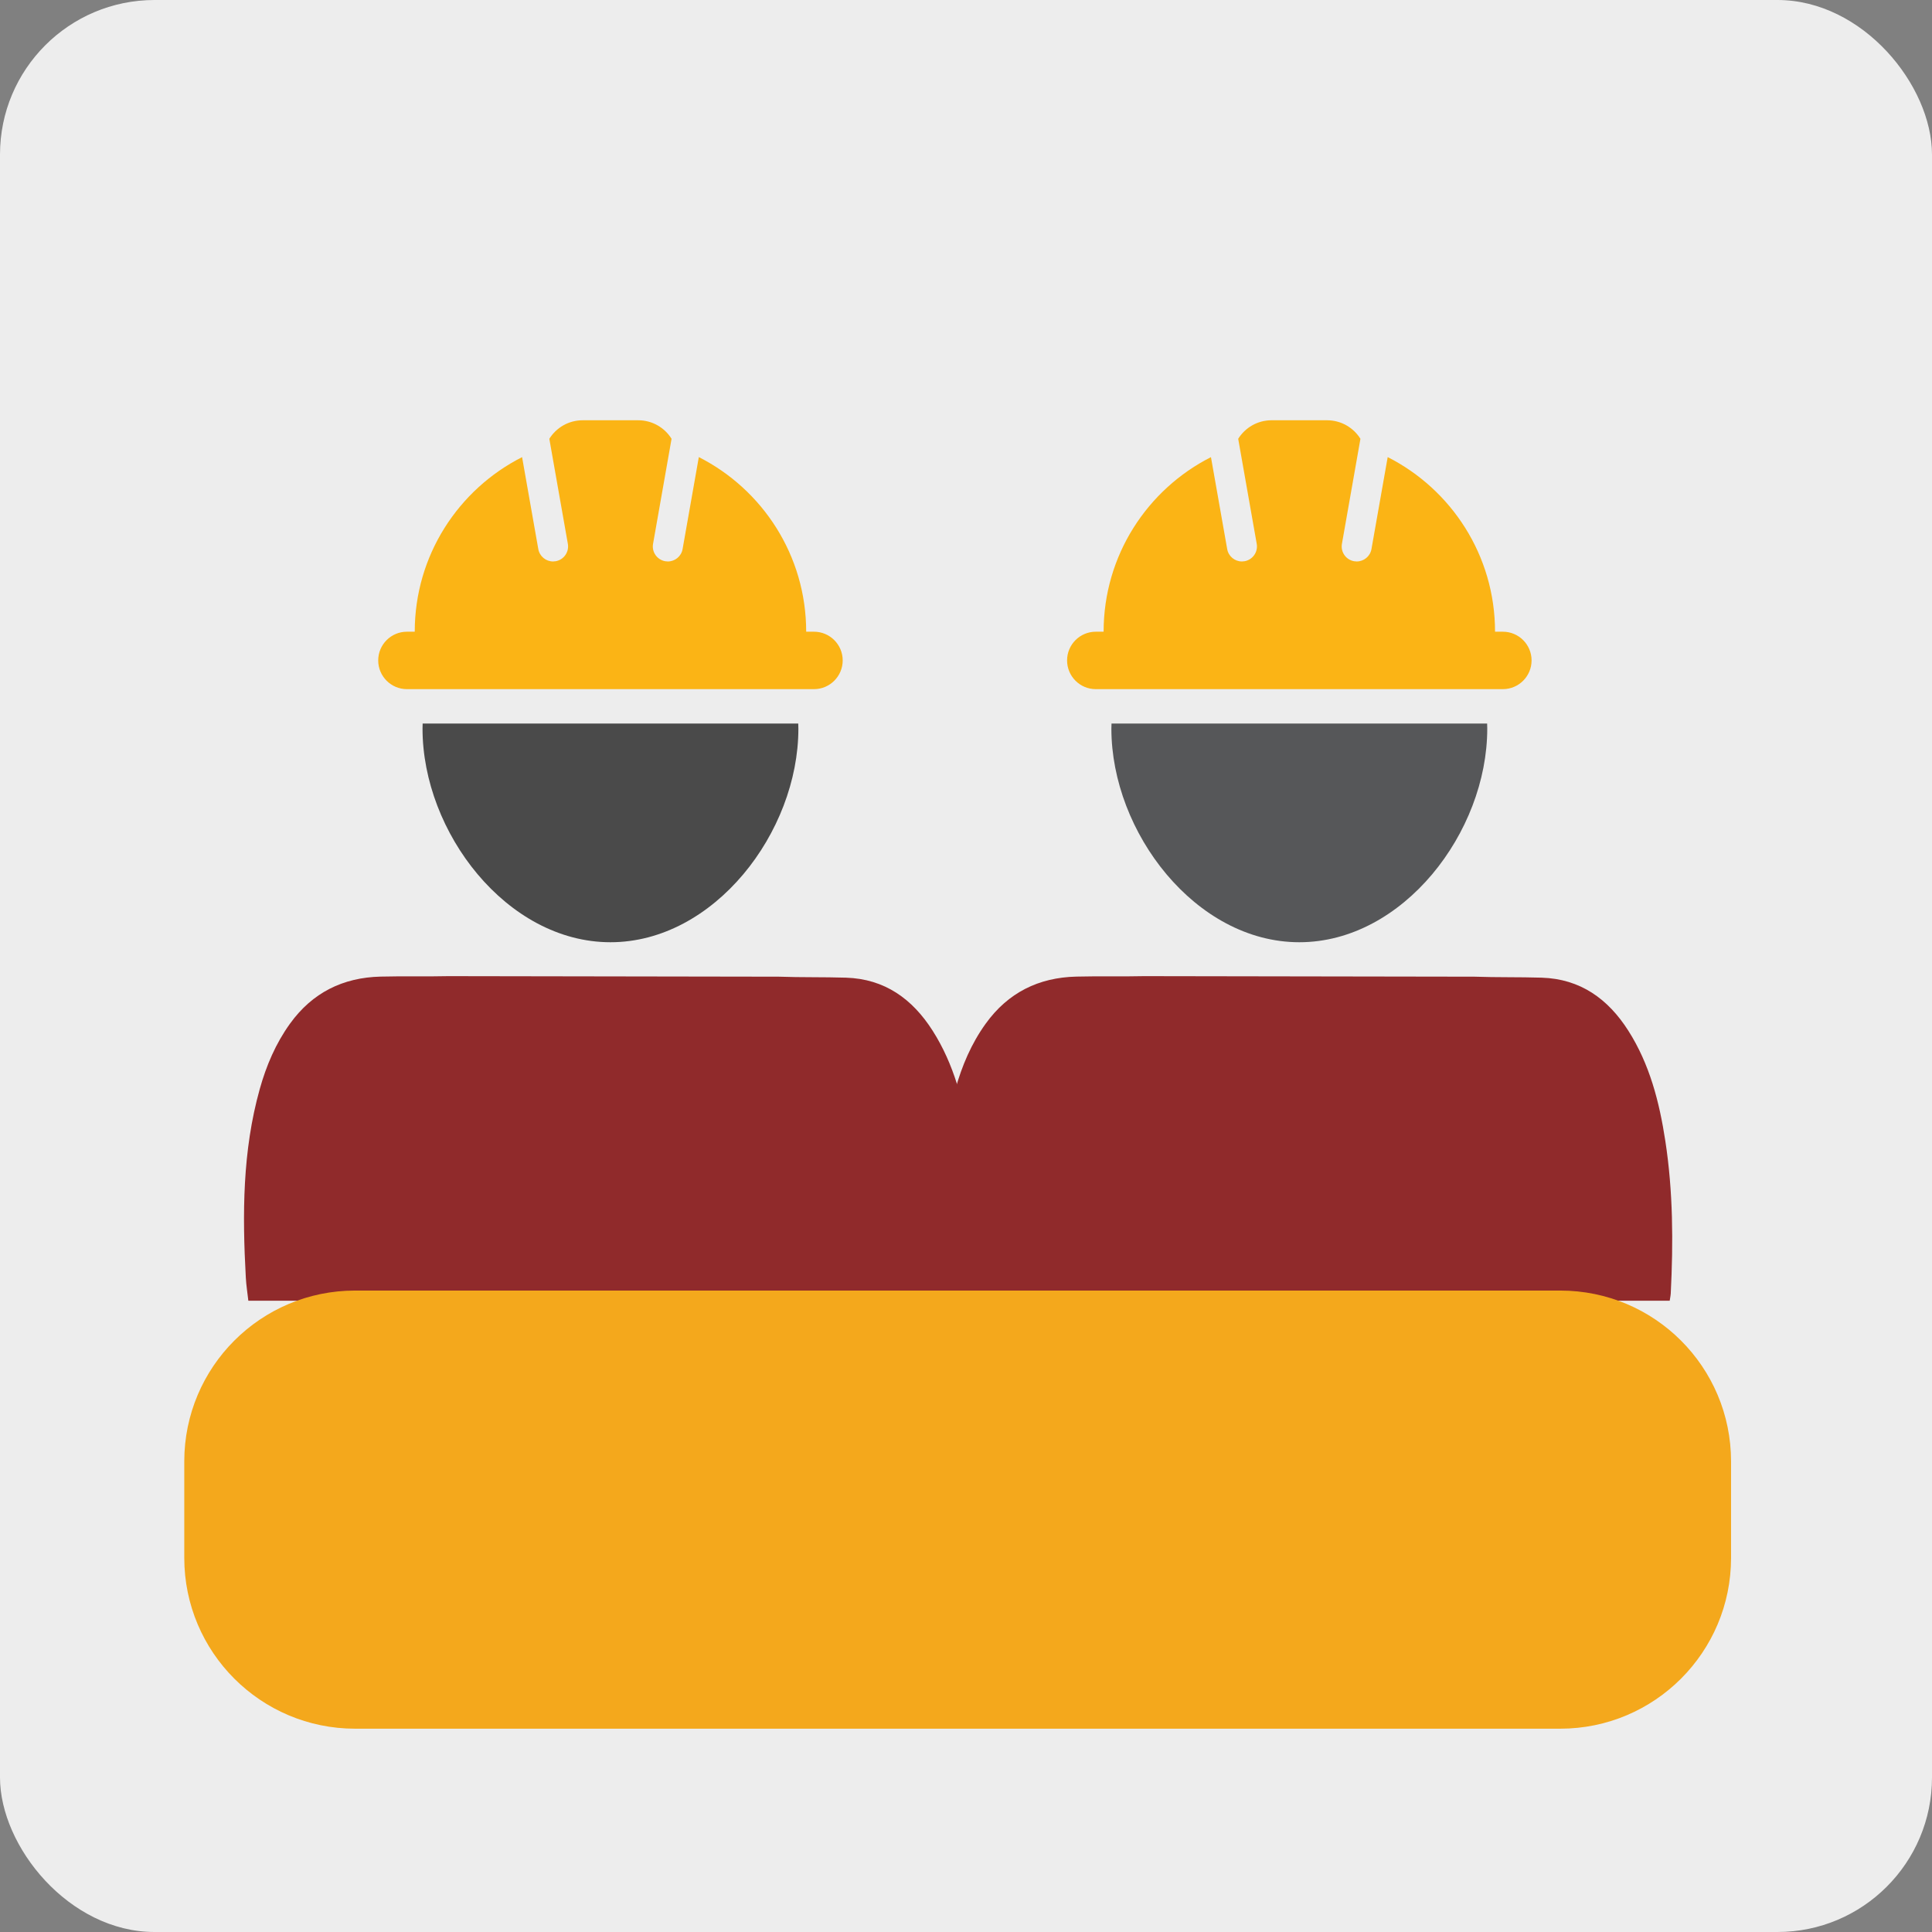 <svg xmlns="http://www.w3.org/2000/svg" xmlns:xlink="http://www.w3.org/1999/xlink" width="100" height="100" viewBox="0 0 100 100">
  <rect x="0" y="0" width="100" height="100" fill="#808080" stroke="none"/>
  <defs>
    <polygon id="supervisor-regular-a" points="0 91.136 91.137 91.136 91.137 0 0 0"/>
  </defs>
  <g fill="none" fill-rule="evenodd">
    <rect width="100" height="100" fill="#EDEDED" rx="8"/>
    <path fill="#EDEDED" d="M89.479,80.971 C89.479,85.649 85.65,89.477 80.972,89.477 L18.165,89.477 C13.487,89.477 9.659,85.649 9.659,80.971 L9.659,18.164 C9.659,13.486 13.487,9.658 18.165,9.658 L80.972,9.658 C85.65,9.658 89.479,13.486 89.479,18.164 L89.479,80.971 Z M86.631,4 L12.506,4 C7.828,4 4,7.827 4,12.506 L4,86.63 C4,91.308 7.828,95.136 12.506,95.136 L86.631,95.136 C91.309,95.136 95.137,91.308 95.137,86.63 L95.137,12.506 C95.137,7.827 91.309,4 86.631,4 Z"/>
    <g transform="translate(4 4)">
      <path fill="#902A2B" d="M36.314,46.553 C37.47,46.594 38.629,46.568 39.786,46.604 C41.794,46.667 43.226,47.705 44.272,49.347 C45.382,51.09 45.881,53.048 46.189,55.055 C46.59,57.671 46.603,60.306 46.469,62.945 C46.462,63.072 46.433,63.199 46.415,63.326 L8.854,63.326 C8.81,62.928 8.746,62.532 8.724,62.134 C8.542,58.849 8.548,55.578 9.443,52.374 C9.782,51.162 10.268,50.015 11.011,48.984 C12.167,47.381 13.747,46.596 15.698,46.549 C16.872,46.519 18.046,46.553 19.22,46.525"/>
      <path fill="#902A2B" d="M72.322,46.553 C73.479,46.594 74.638,46.568 75.794,46.604 C77.803,46.667 79.234,47.705 80.281,49.347 C81.391,51.09 81.89,53.048 82.197,55.055 C82.599,57.671 82.611,60.306 82.478,62.945 C82.471,63.072 82.442,63.199 82.423,63.326 L44.862,63.326 C44.818,62.928 44.754,62.532 44.732,62.134 C44.55,58.849 44.556,55.578 45.452,52.374 C45.791,51.162 46.277,50.015 47.02,48.984 C48.175,47.381 49.755,46.596 51.707,46.549 C52.88,46.519 54.055,46.553 55.229,46.525"/>
      <path fill="#F4A81C" d="M76.756,85.477 L14.381,85.477 C9.498,85.477 5.538,81.518 5.538,76.635 L5.538,71.642 C5.538,66.758 9.498,62.799 14.381,62.799 L76.756,62.799 C81.64,62.799 85.599,66.758 85.599,71.642 L85.599,76.635 C85.599,81.518 81.64,85.477 76.756,85.477"/>
      <path fill="#4A4A4A" d="M17.87,33.714 L17.876,33.451 L37.317,33.451 L37.324,33.714 C37.324,39.078 32.961,44.77 27.597,44.77 C22.234,44.77 17.871,39.078 17.87,33.714 Z"/>
      <path fill="#FBB415" d="M17.062,31.67 L38.131,31.67 C38.952,31.67 39.618,31.004 39.618,30.183 C39.618,29.362 38.952,28.697 38.131,28.697 L37.728,28.697 C37.728,24.749 35.466,21.331 32.171,19.659 L31.331,24.419 C31.265,24.797 30.937,25.061 30.566,25.061 L30.432,25.049 C30.008,24.974 29.727,24.572 29.802,24.149 L30.76,18.712 C30.401,18.136 29.763,17.753 29.034,17.753 L26.16,17.753 C25.43,17.753 24.793,18.136 24.433,18.712 L25.392,24.149 C25.466,24.572 25.184,24.974 24.762,25.049 L24.626,25.061 C24.256,25.061 23.929,24.797 23.862,24.419 L23.023,19.661 C19.728,21.331 17.467,24.749 17.467,28.697 L17.062,28.697 C16.242,28.697 15.576,29.362 15.576,30.183 C15.576,31.004 16.242,31.67 17.062,31.67"/>
      <path fill="#565759" d="M53.525,33.714 L53.532,33.451 L72.974,33.451 L72.98,33.714 C72.98,39.078 68.617,44.77 63.253,44.77 C57.89,44.77 53.527,39.078 53.525,33.714 Z"/>
      <path fill="#FBB415" d="M52.718,31.67 L73.788,31.67 C74.608,31.67 75.274,31.004 75.274,30.183 C75.274,29.362 74.608,28.697 73.788,28.697 L73.383,28.697 C73.383,24.749 71.122,21.331 67.827,19.659 L66.987,24.419 C66.921,24.797 66.592,25.061 66.223,25.061 L66.087,25.049 C65.664,24.974 65.383,24.572 65.458,24.149 L66.416,18.712 C66.057,18.136 65.418,17.753 64.689,17.753 L61.816,17.753 C61.086,17.753 60.449,18.136 60.089,18.712 L61.048,24.149 C61.122,24.572 60.84,24.974 60.417,25.049 L60.282,25.061 C59.913,25.061 59.584,24.797 59.519,24.419 L58.679,19.661 C55.384,21.331 53.123,24.749 53.123,28.697 L52.718,28.697 C51.897,28.697 51.232,29.362 51.232,30.183 C51.232,31.004 51.897,31.67 52.718,31.67"/>
    </g>
  </g>
</svg>
